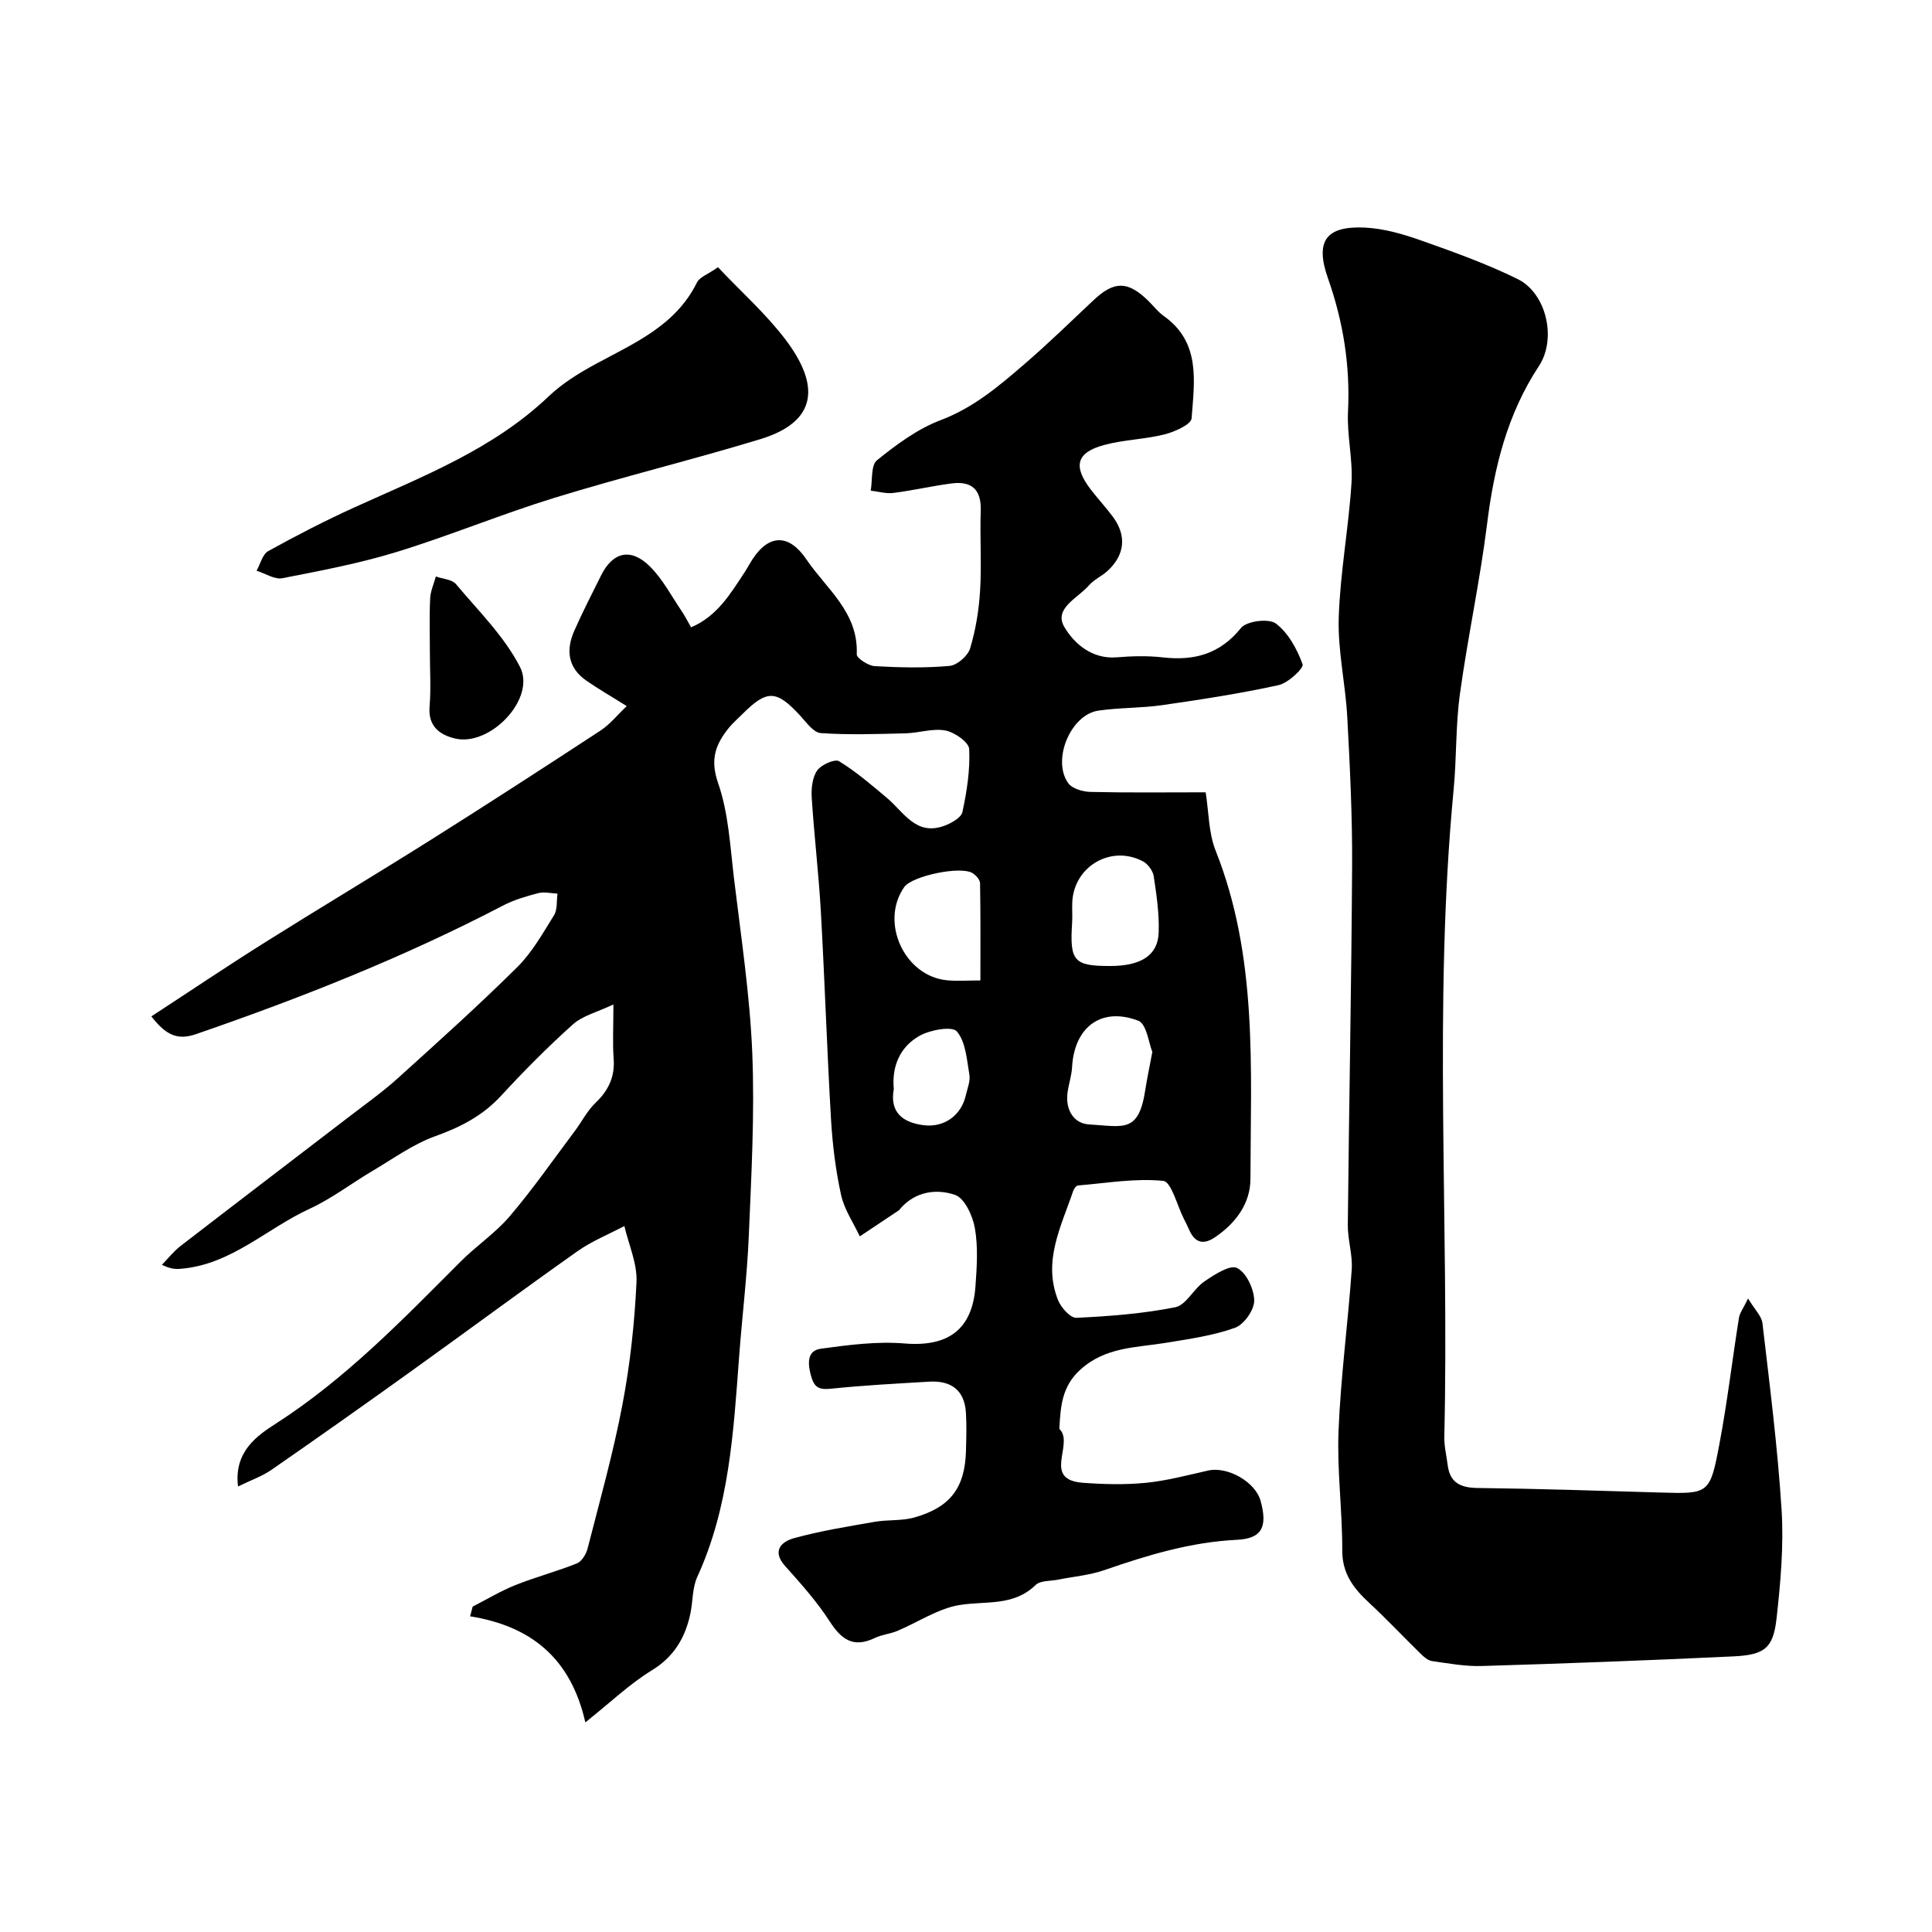 <svg enable-background="new 0 0 400 400" viewBox="0 0 400 400" xmlns="http://www.w3.org/2000/svg"><g fill="#010000"><path d="m97.86 332.63c2.94-1.5 5.79-3.23 8.84-4.45 4.18-1.67 8.56-2.82 12.73-4.49 1.01-.4 1.92-1.91 2.22-3.07 2.54-9.91 5.31-19.78 7.22-29.81 1.59-8.35 2.51-16.88 2.91-25.37.18-3.82-1.61-7.73-2.51-11.6-3.26 1.72-6.75 3.12-9.73 5.23-11.6 8.19-23 16.65-34.54 24.92-9.54 6.85-19.14 13.63-28.79 20.32-1.92 1.33-4.2 2.12-6.93 3.45-.89-7.24 4-10.55 7.81-13 14.49-9.31 26.26-21.53 38.28-33.57 3.26-3.27 7.21-5.9 10.18-9.39 4.76-5.6 8.98-11.66 13.39-17.54 1.47-1.95 2.6-4.24 4.33-5.9 2.71-2.59 4.07-5.42 3.78-9.22-.24-3.13-.05-6.3-.05-11.18-3.37 1.6-6.35 2.32-8.36 4.11-5.21 4.66-10.15 9.65-14.89 14.79-3.81 4.13-8.36 6.49-13.61 8.37-4.62 1.65-8.77 4.69-13.06 7.22-4.35 2.57-8.42 5.72-12.98 7.82-8.82 4.05-16.09 11.41-26.34 12.39-1.11.11-2.23.2-4.24-.8 1.28-1.3 2.42-2.78 3.85-3.88 11.66-9 23.37-17.92 35.05-26.88 3.38-2.59 6.87-5.08 10.02-7.93 8.32-7.52 16.67-15.03 24.63-22.91 3.08-3.05 5.31-7.03 7.63-10.76.74-1.19.51-2.97.72-4.48-1.33-.06-2.73-.43-3.96-.11-2.5.65-5.05 1.39-7.32 2.58-20.44 10.66-41.78 19.11-63.54 26.61-3.74 1.29-6.17.34-9.26-3.67 8-5.22 15.69-10.4 23.54-15.33 11.31-7.11 22.79-13.96 34.1-21.08 11.86-7.47 23.63-15.09 35.36-22.77 1.95-1.28 3.47-3.21 5.42-5.06-3.33-2.09-5.96-3.59-8.43-5.32-3.76-2.64-4.18-6.3-2.45-10.23 1.71-3.89 3.67-7.68 5.56-11.49 2.46-4.96 6.25-5.81 10.25-1.74 2.59 2.63 4.37 6.06 6.47 9.16.64.94 1.14 1.96 1.92 3.31 5.34-2.26 8.08-6.84 10.99-11.25.63-.96 1.16-1.98 1.79-2.94 3.42-5.15 7.53-5.13 11.07.09 4.17 6.16 10.82 10.98 10.45 19.68-.03.81 2.39 2.39 3.74 2.46 5.15.29 10.35.41 15.48-.05 1.57-.14 3.8-2.09 4.26-3.65 1.16-3.86 1.82-7.95 2.06-11.99.33-5.48-.06-11 .13-16.49.15-4.4-1.9-6.19-6.03-5.65-4.04.52-8.03 1.46-12.07 1.97-1.51.19-3.12-.3-4.68-.48.39-2.15.01-5.25 1.3-6.29 4.03-3.25 8.39-6.49 13.17-8.3 6.84-2.58 12.11-7.08 17.41-11.65 4.88-4.21 9.51-8.72 14.21-13.15 4.29-4.05 7.1-4.07 11.35.06 1.08 1.04 2 2.3 3.2 3.15 7.75 5.46 6.36 13.58 5.8 21.2-.09 1.28-3.51 2.81-5.62 3.34-4.09 1.03-8.43 1.09-12.49 2.19-5.74 1.55-6.47 4.36-2.82 9.15 1.49 1.96 3.19 3.76 4.65 5.74 2.87 3.9 2.46 7.88-1.12 11.18-1.2 1.1-2.82 1.79-3.86 3-2.26 2.62-7.37 4.76-5.08 8.63 2 3.39 5.71 6.69 10.85 6.26 3.14-.26 6.36-.34 9.49.01 6.53.74 11.84-.65 16.23-6.09 1.16-1.44 5.75-2.02 7.21-.92 2.58 1.94 4.4 5.31 5.54 8.44.29.79-2.99 3.89-4.98 4.32-7.94 1.74-16.01 2.98-24.06 4.14-4.39.63-8.88.5-13.26 1.14-5.75.85-9.66 10.27-6.21 15.03.83 1.14 3.03 1.76 4.61 1.8 7.81.18 15.64.08 23.83.08.66 4.14.6 8.39 2.05 12.04 8.77 22.03 7.27 45.1 7.22 68-.01 5.07-3.02 9.15-7.32 12.07-2.49 1.69-4.22 1.11-5.39-1.58-.32-.75-.7-1.49-1.07-2.22-1.4-2.75-2.6-7.69-4.27-7.86-5.79-.59-11.76.46-17.65.95-.36.03-.83.64-.98 1.08-2.48 7.37-6.39 14.6-3.14 22.68.62 1.54 2.55 3.7 3.79 3.64 6.85-.33 13.76-.85 20.47-2.19 2.25-.45 3.79-3.81 6.01-5.33 2.07-1.41 5.3-3.52 6.77-2.8 1.92.94 3.54 4.37 3.56 6.75.02 1.94-2.12 4.97-3.97 5.63-4.53 1.63-9.42 2.31-14.21 3.1-6.22 1.03-12.62.82-17.86 5.61-3.82 3.49-4.05 7.68-4.3 12.13-.01.13.17.28.28.41 2.49 3.22-3.71 10.22 4.57 10.84 4.34.32 8.75.44 13.07.01 4.33-.43 8.61-1.58 12.88-2.54 4.04-.91 9.79 2.35 10.87 6.3 1.43 5.24.39 7.78-4.9 8.04-9.62.47-18.55 3.19-27.5 6.29-3.04 1.05-6.35 1.32-9.53 1.96-1.59.32-3.68.15-4.66 1.11-4.57 4.46-10.29 3.26-15.73 4.14-4.48.73-8.61 3.57-12.94 5.38-1.49.62-3.19.75-4.63 1.45-4.36 2.1-6.87.38-9.31-3.41-2.65-4.11-5.97-7.83-9.25-11.49-2.85-3.2-.67-5.07 1.81-5.76 5.47-1.51 11.11-2.41 16.72-3.39 2.72-.48 5.63-.16 8.25-.91 7.44-2.1 10.45-6.18 10.66-13.7.07-2.68.16-5.37-.01-8.04-.31-4.69-3.14-6.64-7.62-6.37-6.74.4-13.5.75-20.22 1.45-2.66.28-3.61-.22-4.31-2.96-.69-2.72-.53-4.96 2.16-5.32 5.72-.78 11.59-1.55 17.29-1.08 8.93.74 14.03-2.8 14.68-11.83.29-4 .56-8.13-.12-12.03-.45-2.56-2.12-6.22-4.11-6.9-3.8-1.31-8.19-.75-11.3 2.81-.11.13-.19.3-.32.38-2.7 1.8-5.4 3.6-8.1 5.4-1.33-2.84-3.21-5.57-3.87-8.56-1.12-5.1-1.77-10.35-2.08-15.56-.84-14.36-1.3-28.73-2.11-43.09-.44-7.88-1.39-15.73-1.89-23.6-.12-1.89.11-4.18 1.12-5.64.83-1.2 3.66-2.46 4.53-1.93 3.54 2.16 6.73 4.92 9.93 7.61 3.48 2.92 5.98 7.87 11.78 5.79 1.48-.53 3.58-1.68 3.84-2.88.92-4.27 1.61-8.71 1.4-13.04-.07-1.42-3.03-3.48-4.93-3.84-2.63-.49-5.5.52-8.27.59-5.84.14-11.71.35-17.53-.05-1.5-.1-2.97-2.21-4.24-3.59-4.95-5.38-6.88-5.46-12.02-.31-.94.94-1.97 1.82-2.8 2.85-2.72 3.39-3.9 6.5-2.2 11.38 2.16 6.2 2.5 13.08 3.29 19.71 1.45 12.05 3.29 24.1 3.79 36.2.51 12.59-.19 25.24-.72 37.85-.35 8.38-1.39 16.73-2.01 25.1-1.16 15.5-2.02 31.03-8.66 45.52-1.05 2.29-.89 5.12-1.44 7.66-1.07 4.97-3.39 8.88-8.02 11.71-4.5 2.75-8.39 6.5-13.71 10.74-3.04-13.41-11.37-19.96-23.86-21.96.17-.69.35-1.35.53-2.01zm132.02-132.63c6.32-.01 9.84-2.18 10.01-6.9.14-3.88-.44-7.81-1.02-11.67-.17-1.13-1.18-2.52-2.19-3.07-6.51-3.5-14.22.89-14.67 8.26-.09 1.49.06 2.99-.04 4.47-.52 7.91.36 8.92 7.91 8.91zm-26.9 2.99c0-6.97.05-13.55-.07-20.13-.01-.72-.84-1.64-1.54-2.08-2.46-1.56-12.55.57-14.16 2.88-5.1 7.28.05 18.49 8.91 19.3 2.1.2 4.24.03 6.86.03zm35.6 14.8c-.73-1.74-1.17-5.8-2.91-6.46-7.69-2.94-13.26 1.35-13.71 9.63-.1 1.77-.71 3.51-.94 5.28-.46 3.5 1.26 6.38 4.47 6.56 7.11.41 10.25 1.89 11.63-7.15.34-2.23.82-4.45 1.46-7.86zm-53.53 7.7c-.88 4.78 1.82 6.92 6.18 7.47 4.26.54 7.79-2.05 8.72-6.15.32-1.43.98-2.94.75-4.29-.53-3.12-.75-6.81-2.6-8.98-.98-1.14-5.55-.32-7.75.93-3.91 2.22-5.76 6.16-5.3 11.02z"/><path d="m361.92 268.84c1.38 2.3 2.81 3.64 2.98 5.13 1.5 12.87 3.15 25.74 3.96 38.66.46 7.4-.21 14.93-1.03 22.34-.69 6.27-2.43 7.66-9.01 7.97-17.34.82-34.69 1.47-52.05 1.99-3.42.1-6.87-.54-10.28-1.02-.84-.12-1.69-.86-2.35-1.51-3.56-3.48-6.97-7.11-10.61-10.49-3.23-2.99-5.64-6.04-5.63-10.89.03-8.26-1.1-16.55-.77-24.79.45-11.15 1.95-22.25 2.73-33.39.21-3.06-.85-6.19-.81-9.28.25-24.76.75-49.52.89-74.28.06-10.26-.45-20.54-1-30.79-.37-6.88-1.98-13.75-1.77-20.58.29-9.32 2.05-18.58 2.64-27.9.31-4.89-.96-9.87-.72-14.78.47-9.52-.98-18.61-4.14-27.58-2.72-7.72-.47-10.91 7.64-10.53 3.96.19 7.98 1.37 11.76 2.71 6.72 2.37 13.47 4.8 19.85 7.94 6.02 2.96 8.12 12.41 4.41 18.03-6.55 9.94-9.27 20.98-10.72 32.64-1.47 11.8-4.01 23.47-5.63 35.25-.9 6.52-.67 13.19-1.3 19.76-4.26 44.63-.9 89.36-1.93 134.03-.04 1.93.45 3.87.69 5.81.46 3.68 2.61 4.73 6.18 4.78 12.6.15 25.19.57 37.79.94 10.13.29 10.34.36 12.31-10.12 1.63-8.64 2.65-17.4 4.04-26.09.17-1 .89-1.92 1.88-3.96z"/><path d="m148.65 55.33c4.87 5.15 9.96 9.67 13.99 14.99 6.99 9.23 6.89 16.92-5.25 20.61-14.1 4.29-28.45 7.78-42.54 12.12-11 3.38-21.67 7.83-32.67 11.21-7.74 2.38-15.76 3.9-23.72 5.45-1.62.31-3.55-.99-5.34-1.55.79-1.39 1.23-3.41 2.43-4.07 5.82-3.22 11.75-6.28 17.81-9.03 14.11-6.42 28.65-11.98 40.19-22.96 2.82-2.69 6.28-4.84 9.73-6.71 8.05-4.36 16.59-7.96 21.01-16.89.56-1.15 2.29-1.71 4.36-3.17z"/><path d="m89 134.85c0-3.65-.12-7.31.06-10.95.07-1.53.77-3.03 1.18-4.54 1.42.5 3.33.59 4.17 1.58 4.65 5.55 10.01 10.82 13.25 17.14 3.37 6.58-6.22 16.59-13.49 14.81-3.19-.78-5.56-2.54-5.23-6.6.31-3.79.06-7.63.06-11.44z"/></g></svg>